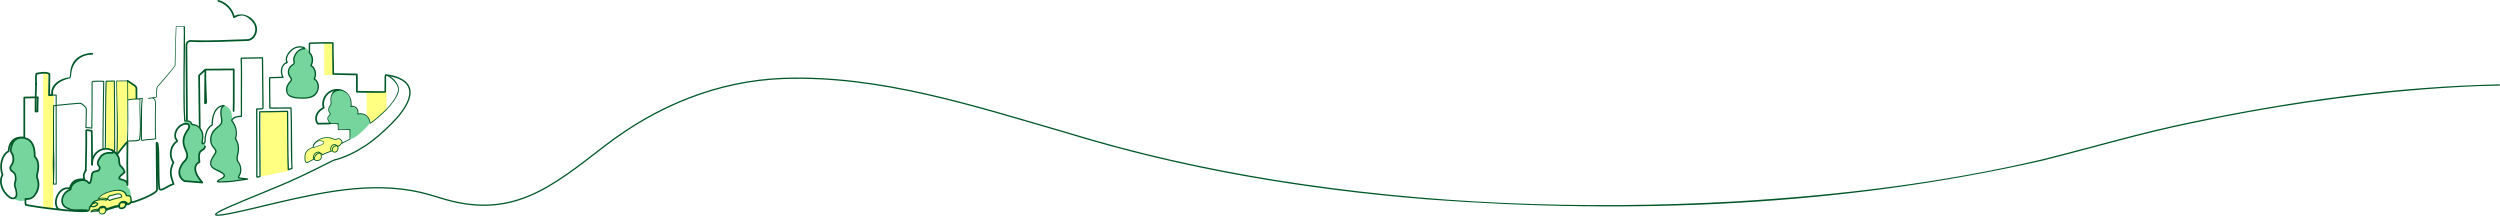 <?xml version="1.0" encoding="UTF-8"?><svg xmlns="http://www.w3.org/2000/svg" xmlns:xlink="http://www.w3.org/1999/xlink" viewBox="0 0 2866.348 247.44"><defs><style>.e{fill:url(#d);}.f,.g{fill:none;}.h{fill:#005829;}.i{fill:#ffff81;}.j{fill:#76d59d;}.g{stroke:#005829;stroke-linecap:round;stroke-linejoin:round;stroke-width:2px;}</style><pattern id="d" x="0" y="0" width="66.508" height="66.508" patternTransform="translate(-7667.296 -1638.019) scale(.104)" patternUnits="userSpaceOnUse" viewBox="0 0 66.508 66.508"><g><rect class="f" width="66.508" height="66.508"/><circle class="h" cx="49.881" cy="66.508" r="6.006"/><circle class="h" cx="16.627" cy="66.508" r="6.006"/><circle class="h" cx="66.508" cy="33.254" r="6.006"/><circle class="h" cx="33.254" cy="33.254" r="6.006"/><circle class="h" cx="0" cy="33.254" r="6.006"/><circle class="h" cx="49.881" cy="0" r="6.006"/><circle class="h" cx="16.627" cy="0" r="6.006"/></g></pattern></defs><g id="a"/><g id="b"><g id="c"><g><rect class="i" x="371.743" y="49.692" width="10.118" height="36.36"/><polygon class="e" points="292.951 201.984 288.18 201.984 288.18 66.526 299.85 66.526 300.732 124.654 293.604 124.999 292.951 201.984"/><polygon class="i" points="60.829 240.074 49.521 237.929 49.521 84.921 54.599 84.737 55.203 108.948 61.95 110.289 60.829 240.074"/><polygon class="e" points="232.607 164.43 229.656 148.221 228.272 86.677 234.843 80.452 234.843 149.102 232.607 164.43"/><path class="e" d="M96.351,205.356c-1.874,2.037-6.507,.69-6.507,.69l.529-88.29,8.737,6.547v69.908s-4.598,7.006-2.759,11.145Z"/><polygon class="i" points="330.257 196.006 298.988 202.382 298.988 128.199 330.257 128.199 330.257 196.006"/><polygon class="i" points="131.38 174.144 121.666 169.948 121.666 93.078 131.38 93.078 131.38 174.144"/><polygon class="e" points="179.736 219.458 162.265 228.769 162.867 113.299 178.663 110.322 179.736 219.458"/><polygon class="i" points="146.168 114.307 145.248 163.051 133.707 177.943 133.707 92.847 147.331 93.363 155.921 99.248 155.921 114.397 146.168 114.307"/><path class="i" d="M391.285,162.226c-.501-1.797-2.371-3.194-4.214-2.899-.69,.11-1.345,.432-2.043,.443-.918,.014-1.746-.503-2.57-.908-4.356-2.142-9.605-1.326-14.149,.381-2.187,.822-4.342,1.864-6.028,3.481-.131,.126-.253,.262-.377,.395,.993-.431,2.021-.771,3.086-.959,1.865-.329,3.851-.174,5.542,.678,.169,.085,.347,.19,.418,.366,.068,.168,.021,.36-.042,.531-.592,1.603-2.347,2.403-3.934,3.037-1.684,.673-3.369,1.346-5.053,2.02-1.007,.402-2.071,.812-3.144,.662-.049-.007-.097-.024-.146-.034l-.848,.44c-3.121,.634-5.912,2.728-7.394,5.547s-1.622,6.306-.373,9.236c.094,.221,.204,.449,.398,.591,.276,.201,.651,.181,.989,.131,3.013-.45,5.652-2.584,8.697-2.649,.609-.013,1.651,1.617,2.259,1.644,1.408,.06,2.35-.126,3.589-.796,1.24-.669,2.317-3.429,2.531-4.822,.103-.668,.061-1.44,.551-1.905,.234-.222,.552-.329,.86-.428,2.945-.945,5.938-1.739,8.964-2.378,.47-.099,.953-.195,1.429-.129,.536,.075,1.021,.35,1.531,.532,1.247,.445,2.687,.309,3.828-.361,1.141-.67,1.962-1.861,2.182-3.166,.11-.656,.081-1.351,.363-1.954,.318-.678,.972-1.121,1.515-1.637,1.353-1.285,2.082-3.29,1.581-5.088Z"/><path class="i" d="M420.429,105.362v28.152c2.826,1.457,4.803,4.315,5.023,7.659l17.735-15.14v-20.671h-22.758Z"/><path class="j" d="M44.053,206.402c-.324-1.233-.897-2.399-1.119-3.654-.473-2.67,.682-5.327,1.083-8.009,.635-4.254-.65-8.567-2.371-12.509-.589-1.348-1.233-2.683-1.597-4.108-.368-1.441-.441-2.938-.561-4.42-.356-4.414-1.29-9.094-4.419-12.228-2.82-2.824-7.132-3.911-11.06-3.201-3.927,.71-7.446,3.078-9.973,6.167-.588,.719-1.131,1.484-1.504,2.334-.229,.524-.39,1.07-.506,1.628,1.025-1.776,1.127-2.025,2.825-3.839-.978,2.819-2.22,5.737-2.114,8.719,.063,1.769,.905,2.607,1.724,4.177,.314,.601,.924,2.209,1.172,2.84,.37,.943,.397,1.988,.303,2.997-.21,2.266-1.003,4.457-2.147,6.424-.516,.887-1.126,1.818-1.044,2.841,.047,.587-.568,2.095-.228,2.576,.934,1.322,3.233,1.268,4.301,2.483,1.555,1.768,2.331,4.197,2.091,6.54-.257,2.506-1.612,4.894-1.341,7.398,.216,1.997,1.436,3.731,2.055,5.642,1.055,3.256,.205,7.057-2.136,9.553l-.699,.319c-.591-.078-1.163-.224-1.723-.407,.291,.308,.592,.606,.916,.881,3.697,3.147,9.213,3.494,13.776,1.834,4.563-1.66,8.298-5.043,11.448-8.738,.833-.977,1.643-1.997,2.158-3.173,.672-1.536,.801-3.245,.921-4.917,.148-2.056,.292-4.157-.232-6.151Z"/><path class="j" d="M147.999,216.359c-.585-.735-1.254-1.426-1.634-2.286-.391-.886-.445-1.883-.743-2.804-.799-2.472-3.257-4.071-5.758-4.774-.553-.155-1.133-.286-1.588-.635-1.543-1.182-.57-3.684,.777-5.085,.626-.651,1.342-1.328,1.901-2.058,.643-.841,1.076-1.753,.922-2.782-.216-1.439-1.521-2.408-2.468-3.512-2.019-2.355-2.523-5.612-2.941-8.685-.746-5.485-2.758-5.795-4.361-8.157-.962-.305-1.851-.561-2.687-.78-3.894,.447-8.612,.255-11.941,2.25-1.128,.676-1.705,2.022-2.384,3.184-.462,.791-1.015,1.373-1.462,1.986-.062,.095-.126,.19-.19,.286-.354,.543-.612,1.133-.635,1.933-.041,1.405-.076,2.85,.382,4.17,.451,1.298,1.277,3.666,.948,5.003-.271,1.101-1.332,1.792-2.379,2.083s-2.155,.297-3.192,.627c-1.581,.503-2.818,.691-3.44,2.298-1.026,2.651-.43,6.627-1.008,9.423-.077,.373-.199,.767-.491,.995-.221,.171-.505,.22-.778,.248-1.437,.148-2.095-.734-3.391-1.401l-.768-.4c-.92-.091-1.479-1.4-1.873-2.456-.953,.134-1.945,.13-2.907,.216-2.871,.258-5.655,1.411-7.867,3.258-2.036,1.7-3.561,3.934-5.507,5.737-.677,.627-1.404,1.197-2.134,1.764,.199-.034,.399-.067,.6-.099-.084,2.378-3.192,4.127-4.507,6.11-1.785,2.692-3.353,5.75-3.2,8.976,.097,2.061,1.471,4.64,3.113,6.216,.935,.498,1.989,.785,3.024,1.047,7.442,1.884,15.066,3.052,22.731,3.483l4.47-1.664c2.067-3.961,3.789-6.379,6.638-9.821,1.526-1.844,2.513-4.111,4.188-5.82,1.642-1.675,3.825-2.694,5.978-3.625,4.84-2.092,10.129-3.955,15.292-2.883,5.723,1.188,8.652,9.803,12.623,14.092,.819-4.008,1.199-12.459-1.349-15.658Z"/><g><path class="j" d="M229.726,207.524c-1.293-1.731-2.459-3.557-3.486-5.457-1.204-2.227-2.23-4.607-2.472-7.127-.242-2.52,.39-5.215,2.139-7.046,.757-.793,1.726-1.442,2.169-2.445,.674-1.527-.091-3.26-.326-4.912-.286-2.006,.269-4.118,1.504-5.724,1.593-2.073,4.244-3.335,5.249-5.749,.861-2.067,1.003-4.513,.407-6.672l.153,.456c.001-.574,.008-1.161,.021-1.754-.709,1.475-1.717,2.709-3.272,2.929,.083-5.802,1.295-12.124-2.335-16.651-1.508-1.881-4.825-3.293-6.942-4.447-2.241-1.222-5.527-3.893-8.08-3.938-2.553-.045-4.391,2.669-5.844,4.769l-.029,.185c.604-.327,1.23-.614,1.877-.844l.407,.089c1.725-.574,3.928-1.027,5.102,.373,1.01,1.205,.565,3.057-.177,4.446-1.676,3.137-4.606,5.649-5.395,9.123-.318,1.399-.257,2.854-.194,4.289,.14,3.207,.297,6.491,1.525,9.451,.672,1.621,1.65,3.099,2.312,4.724,.663,1.625,.99,3.505,.313,5.124-.653,1.561-2.103,2.599-3.269,3.817-2.669,2.787-3.94,6.717-4.136,10.59-3.352,6.522,1.805,10.04,3.741,12.621,1.169,.322,14.341,.59,20.5,1.402-.558-.455-1.028-1.039-1.462-1.62Z"/><path class="j" d="M243.44,143.73c.195-.713,.199-1.454,.176-2.197-.131,.953-.283,1.9-.599,2.806-.014,.04-.033,.078-.047,.118,.225-.203,.392-.44,.47-.727Z"/><path class="j" d="M277.606,204.898c-.153-.533-2.983-.82-3.382-1.205-1.359-1.312,1.269-3.542,1.696-5.381,.806-3.472-1.357-7.153-2.374-10.569-.83-2.785-.926-4.107-1.132-7.006-.132-1.855,1.065-5.032,1.284-6.878,.372-3.128-.694-7.475-1.228-10.58-.424-2.465-2.297-3.729-2.409-6.228-.102-2.298,.304-4.597,.173-6.894-.208-3.638-1.761-7.089-3.789-10.116-.937-1.398,.739-10.251-3.093-14.773-3.832-4.522-6.361-4.215-6.361-4.215-.412,.044-1.399,1.73-1.702,2.014-.228,.213-.457,.429-.686,.644-.177,4.293-1.505,3.667-1.521,7.382-.006,1.546,.892,9.644,.236,11.044-.679,1.45-2.81,1.926-4.024,2.971-1.775,1.527-3.488,3.125-5.136,4.788-1.487,1.501-.742,2.734-1.633,4.65-.891,1.916-1.814,4.291-.883,6.188,1.004,2.045,1.614,6.286,3.103,8.01,2.19,2.535,2.824,3.568,1.58,6.678-.656,1.641-1.771,3.06-2.507,4.667-.674,1.472-1.018,3.074-1.225,4.68-.268,2.078-.292,4.288,.658,6.155,1.28,2.516,4.005,3.87,6.414,5.341,2.401,1.467,7.414,2.254,7.514,5.055,.045-.041,.055-.043,.004,.025,0-.009-.003-.016-.004-.025-.183,.17-1.006,1.072-1.161,1.209-.325,2.603-2.855,4.03-5.158,5.282-.083,.058-.181,.109-.273,.163,8.101-.696,14.316-.578,22.417-1.274,1.127-.097,4.917-.713,4.604-1.8Z"/></g><path class="j" d="M360.501,91.168c-.322-.171,1.276-.353,1.157-.682-.108-.296,.018-.616,.129-.911,1.366-3.604,.719-7.821-1.674-10.918-.948-1.227-2.196-2.384-2.392-3.888-.122-.935,.19-1.864,.418-2.782,.585-2.358,.616-4.867-.16-7.176-.603-1.796-1.675-3.429-2.94-4.891-2.2-2.541-2.743-4.711-6.234-4.67-1.35,.016-2.656,.371-3.86,.947-1.303,2.139-4.66,4.137-6.18,6.148-1.821,2.41-2.879,5.196-2.155,8.129,.175,.708,.472,1.452,.232,2.141-.209,.596-.769,.985-1.297,1.331-1.771,1.159-2.547,3.102-3.906,4.724-1.36,1.622-2.215,3.817-1.716,5.874,.297,1.226,1.037,2.29,1.762,3.323,.737,1.049,1.046,2.017,1.783,3.066,.147,.21,.3,.434,.317,.69,.027,.414-.301,.753-.584,1.056-2.878,3.069-6.017,9.507-3.519,12.893,1.029,1.395,2.889,3.774,3.733,5.288,.472,.848,6.902,.982,10.957,1.175,3.599,.172,7.343,1.178,10.643-.179,2.03-.835,4.463-.853,6.055-2.299,2.015-1.83,3.195-6.202,3.867-8.755,.959-3.646-.946-7.785-4.433-9.633Z"/><path class="j" d="M421.194,134.118c-1.856-1.354-4.126-2.965-6.342-3.571-1.409-.385-2.818,.209-4.227-.176-.263-.072-.538-.151-.729-.346-.343-.353-.275-.917-.252-1.408,.101-2.157-1.289-4.303-3.299-5.093-1.504-.591-3.445-.603-4.302-1.972-.426-.68-.448-1.529-.453-2.332-.02-2.932-.042-6.054-1.642-8.511-.955-1.466-2.389-4.51-3.861-5.456-3.339-2.148-7.347-1.83-11.22-.958-1.123,.253-2.165,.711-3.123,1.315-.474,2.596-1.652,5.062-1.994,7.689-.271,2.08-.016,4.239-.624,6.247-.567,1.872-1.858,3.504-2.156,5.437-.285,1.845,1.227,3.729,1.008,5.582-.281,2.38-2.829,4.768-1.891,6.973,.255,.6,.689,1.111,.946,1.711,.257,.599,.293,1.378-.18,1.828-.019,.018-.041,.031-.061,.047l2.519,.019-.311,.599c1.899,.022,3.796,.156,5.679,.4,.601,.078,1.213,.171,1.75,.451,1.739,.906,1.987,3.25,2.012,5.211,3.369,.031,6.739,.062,10.108,.094,.599,.006,1.242,.026,1.722,.384,.65,.486,.76,1.401,.816,2.21,.204,2.942,.408,5.883,.612,8.825,3.306-.448,6.171-2.46,8.776-4.545,3.906-3.126,7.567-6.556,10.94-10.251,1.2-1.314,2.412-2.764,2.677-4.524,.342-2.272-1.038-4.526-2.894-5.88Z"/><path class="e" d="M211.777,137.141c-.343-32.367-.953-64.994,.525-97.292-.026-2.456,.431-6.237-.903-8.299s-4.357-1.367-6.284-1.02c-1.926,.348-3.095-.575-3.2-.087-.875,10.46-.206,26.051-1.081,36.511-.299,3.571,1.213,5.031-.196,8.325-.944,2.207-4.785,6.637-6.259,8.539v67.582h-13.095c.305,16.355,.61,32.709,.914,49.064,.095,5.119-2.463,13.08-.404,17.767,2.522-1.177,10.822-4.789,13.344-5.965,.842-.393,1.733-.83,2.203-1.631,.466-.795,.416-1.777,.356-2.696-.427-6.53-2.642-11.627,.893-21.13-.701-4.908-3.117-5.047-2.981-9.901,.071-2.556,.217-5.263,1.656-7.377,1.691-2.486,3.872-4.301,4.851-7.144,.554-1.61-.69-4.697-.687-6.4,.01-5.12,3.666-11.68,8.369-13.705,.927-.399,1.942-.72,2.613-1.473,.902-1.011-.619-2.314-.633-3.668Z"/><path class="i" d="M150.364,225.857c-.429-1.055-2.008-1.035-3.128-1.239-.377-.069-.768-.053-1.136-.158-1.04-.295-1.575-1.401-2.208-2.277-1.382-1.914-3.674-3.021-6.003-3.407s-4.715-.12-7.045,.257c-3.584,.581-7.158,1.439-10.418,3.038-3.259,1.599-6.205,3.988-8.021,7.132l-2.124,.811c-2.294,1.182-4.127,4.28-5.735,6.298-1.085,1.362-2.398,5.245-1.903,5.524,.415,2.012,6.951-.178,9.003-.149,.783,.011,1.663,.064,2.187,.646,.274,.304,.404,.709,.629,1.051,.516,.782,.86,1.905,1.796,1.931,.936,.026,2.485,.221,3.382-.049,.512-.154,1.052-1.54,1.403-1.942,.326-.373,.434-.882,.556-1.363,.354-1.403,.99-2.847,2.231-3.591,.723-.433,1.576-.581,2.407-.722,1.946-.328,3.891-.657,5.837-.985,.868-.147,1.76-.293,2.622-.115,1.076,.223,1.984,.924,3.003,1.334,2.389,.962,5.384,.088,6.88-2.009,.438-.614,.785-1.342,1.439-1.718,.918-.529,2.159-.194,3.061-.75,1.015-.627,1.124-2.037,1.095-3.23-.028-1.138,.62-3.264,.191-4.319Zm-11.434-.313c-1.477,.749-3.079,1.214-4.679,1.638-2.881,.764-5.793,1.412-8.727,1.941l.904,.536c-1.178,.083-2.275-1.088-2.116-2.258,.078-.573,.399-1.083,.755-1.539,.377-.483,.817-.94,1.376-1.191,.756-.339,1.622-.259,2.448-.306,1.831-.104,4.691-1.984,6.503-2.269s3.307,.674,4.338,2.192c.056,.082-.387,.668-.382,.767,.013,.228-.217,.385-.421,.489Z"/><path class="g" d="M105.593,188.735c-.282-12.841-.023-29.747-.431-38.676-1.076-.039-6.681-1.661-6.335-.286,.351,13.761-.313,34.152-.486,45.418"/><path class="g" d="M267.819,127.183c.371-4.664,.145-47.594,.145-47.594l-32.521,.243c-.347,10.671,.953,37.924,.953,37.924l-1.331,.69,.378-38.614-7.171,6.578,.701,59.482"/><path class="h" d="M129.836,171.827c1.602,1.87,2.183,4.245-1.031,4.387-2.782,.038-5.313-.164-7.886,.698-2.482,.813-4.288,2.493-5.628,4.761-1.181,1.907-2.848,4.534-1.96,6.68,.579,1.248,1.867,2.205,2.047,3.86-.024,1.094-.277,2.328-.961,3.253-.898,1.156-2.379,1.55-3.694,1.746-1.885,.274-3.437,.613-4.212,2.407l.037-.101c-.179,.631-.297,1.487-.417,2.278-.388,2.541-.586,4.993-1.615,7.511-1.004,2.306-3.11,2.126-4.443,.144l-.312-.391-.355-.337c-4.644-3.232-13.003,.142-16.111,4.389-.874,1.204-1.359,2.603-1.326,4.013,.011,.434-.264,.821-.646,.969-3.79,1.442-7.127,4.297-8.519,8.151-1.19,3.182-1,7.18,1.59,9.571,3.592,3.016,8.512,3.993,13.092,4.652,4.231,.548,8.567,.696,12.823,.509,.418,.012,.835-.008,.994-.181,.171-.132,.316-.529,.404-.992,.203-1.141,.233-2.325,.952-3.354,.692-1.905,4.208-4.864,7.266-4.795,.872-.025,1.827,.437,2.4,1.143,.185,.403,.658,.823,.469,1.292-1.475,3.052-5.744,4.58-8.747,2.915-.257-.139-.384-.425-.33-.698,1.478-8.219,12.368-8.938,18.971-7.432l-.628,1.077c-.126-.134-.236-.331-.261-.535-.097-.74,.546-1.177,.759-1.732,.979-1.405,1.658-3.564,3.713-3.985,.969-.125,1.603-.258,2.49-.505,3-.701,7.861-3.012,10.432-.217,.677,.824,.901,1.823,.994,2.747,.035,.268-.126,.515-.371,.599-4.692,1.615-9.609,2.124-13.944,4.094-.22,.109-.488,.084-.67-.065-3.412-2.685-8.431-3.619-12.474-1.85-.344,.206-.802-.188-.605-.558,3.066-5.435,10.482-8.045,16.216-9.547,5.745-1.5,15.531-1.693,17.1,5.202,1.079,.194,2.283-.136,3.568,.389,1.762,.634,1.698,2.794,1.929,4.295,.194,1.527,.661,3.169-.313,4.674-1.024,1.448-2.59,1.863-4.107,2.321-.459,.131-.936-.135-1.067-.594-.813-3.938-8.192-2.962-7.807,1.092,.028,.55-.375,1.047-.924,1.085-5.044,.461-9.748,2.642-14.597,4.206-.636,.224-1.343-.225-1.407-.897-.188-2.201-3.144-2.782-4.794-1.731-1.459,.669-1.4,2.559-2.638,3.868-.156,.187-.382,.3-.608,.321-2.697,.297-5.6-.241-8.042,.845-.411,.201-.917-.228-.763-.669,.157-.78,.614-1.507,1.282-1.932,2.487-1.566,5.6-1.236,8.338-1.788,.85-.132,1.077,1.187,.965,1.628-.264,1.044-.496,1.724,.027,2.68,1.109,2.157,4.188,1.662,5.441-.009,1.909-2.682,.19-6.149-3.208-4.305l-.795-1.835c3.714-1.741,5.998-.865,6.783,2.644-.057-.173-.327-.326-.47-.33-.173-.004-.105,.016-.023-.028,.56-.326,2.159-.771,2.803-.974,3.607-1.144,7.471-2.397,11.178-3.184l.219,1.978-.284-.003c-1.284-.042-1.305-1.928-.025-1.997,.287-.05,.747,.103,.979,.344l-1.685,.862c-.106-.997,.287-1.669,.703-2.401,.634-1.067,2.267-.199,1.775,.912-.289,.651-.462,1.357-.337,1.817,.693,1.824,3.769,.834,4.761-.356,1.915-1.703,.988-4.272-1.689-3.404l-.567-1.918c2.252-.659,5.157-.793,6.515,1.51,.196,.336,.535,.688,.348,.538-.05-.001-.075-.015-.102-.022-.1,.037,.026-.033,.05-.022l-.178,.109c1.109-.851,2.385-2.07,3.907-2.483,.574-.163,1.201-.216,1.799-.147l-.248,.002c.495-.084,1.154-.27,1.755-.451,7.927-2.663,16.007-5.665,22.968-10.348,.797-.584,1.897-1.501,2.155-2.326l-.02,.231-.482-53.918c.003-.684,.647-1.12,1.289-1.197,.511-.054,.929,.236,1.2,.554,.689,.937,.707,1.89,.913,2.885,.474,3.396,.541,6.798,.649,10.197,.287,11.215,.035,22.43,.553,33.627,.122,2.218,.263,4.457,.621,6.574l-.214-.462c.297,.321,.582,.456,1.152,.409,1.983-.29,3.843-1.586,5.677-2.566,2.592-1.468,5.279-2.982,8.308-3.855l-.677,1.274c-.671-2.049-1.354-4.099-1.963-6.201-2.369-6.988-1.091-12.932,1.907-19.447l.113,.995c-5.754-7.774-3.771-20.158,4.377-25.496l-.452,.791c.005-.499-.101-.722-.593-1.369-1.582-1.887-1.758-4.774-1.401-7.062,.871-6.287,6.114-11.775,12.452-12.657,4.577-.558,6.715,2.81,4.794,6.982-1.933,2.67-3.739,5.459-4.845,8.505-1.058,2.962-1.387,6.123-.7,9.174,1.504,6.781,7.251,12.796,1.275,19.324-1.642,1.451-3.053,3.243-4.136,5.207-3.39,5.88-3.251,13.077,3.181,16.657l-.417-.13,20.463,1.671-.812,1.68c-4.32-5.104-9.84-12.336-8.044-19.472,.711-2.528,2.795-4.448,5.052-5.586l-.537,1.052-.346-2.587c-.536-4.432-.465-10.03,4.194-12.264,1.511-.843,2.276-1.723,2.539-3.218,.045-.585,.597-1.03,1.18-.92,1.305,.317,.695,1.802,.373,2.698-1.071,2.995-5.185,3.361-5.977,6.32-.943,2.939-.402,6.584,.012,9.652,.059,.438-.171,.852-.537,1.052-1.837,.948-3.463,2.367-4.04,4.383-1.473,6.251,3.737,12.963,7.591,17.523,.608,.634,.079,1.779-.812,1.68l-20.463-1.671c-2.34-1.013-4.337-3.065-5.58-5.378-1.165-2.254-1.448-4.864-1.116-7.282,.603-4.68,3.602-9.711,6.72-12.377,8.392-9.758-11.604-16.134,4.065-36.689l-.123,.212c.709-1.765,1.013-3.616-.911-4.123-3.273-.591-6.62,1.404-8.908,3.653-2.804,2.821-4.442,7.268-3.452,11.165,.416,1.424,2.037,2.603,1.855,4.289-.012,.335-.189,.623-.452,.791-3.545,2.298-5.834,6.302-6.524,10.506-.712,4.203,.137,8.73,2.661,12.124,.219,.294,.251,.669,.118,.984-1.667,3.906-3.234,7.923-2.998,11.997,.269,4.163,1.857,8.236,3.116,12.238,.178,.538-.132,1.12-.677,1.274-2.72,.779-5.287,2.204-7.867,3.67-2.419,1.197-5.077,3.432-8.032,2.635-.637-.272-1.367-.717-1.538-1.405-.389-2.311-.522-4.561-.649-6.822-.328-6.744-.328-13.496-.385-20.235-.032-4.487-.058-8.972-.17-13.444-.23-3.929,.032-8.113-1.113-11.87,.002,.02,.145,.17,.49,.177,.158-.032,.189-.025,.267-.087,.012,.003,.02-.002,.02-.012l.285-.699c.017,.029,.47,53.88,.482,53.911-.147,1.055-.814,1.762-1.325,2.316-1.478,1.489-3.275,2.55-5.044,3.572-6.425,3.509-13.204,6.235-20.157,8.477-.697,.189-1.441,.472-2.28,.524-.708-.091-1.387,.113-2.103,.56-.754,.443-1.507,1.202-2.375,1.779-.586,.3-1.475,.307-1.985-.168-.503-.438-.628-.764-.812-.999-.645-1.02-1.427-1.119-2.557-1.06-.541,.076-1.299,.2-1.835,.354-1.242,.282-1.728-1.568-.507-1.932,3.059-1.094,6.197,1.276,5.1,4.58-1.132,3.177-5.478,5.429-8.559,3.161-1.415-1.149-1.173-3.395-.502-4.711l1.763,.938c-.198,.342-.452,.791-.439,1.084l-1.685,.862c.109,.146,.409,.226,.536,.216l-.025-1.998,.185,.002c1.199-.013,1.375,1.736,.219,1.979-3.565,.756-7.479,2.025-10.993,3.135l-1.859,.574c-.223,.07-.121,.03-.286,.106-.456,.19-.728,.444-1.442,.402-.472-.03-1.008-.424-1.174-.904-.163-.555-.323-1.162-.57-1.59-.768-1.407-2.411-.345-3.592,.037-1.214,.586-2.124-1.241-.848-1.815,1.778-.816,4.645-.733,5.727,1.329,2.146,4.111-2.247,8.765-6.331,6.938-1.855-.967-2.55-3.039-1.939-4.957,.025-.273-.05-.409-.11-.433l.532,.15c-2.467,.474-7.809-.139-8.669,2.684l-.872-.62c2.552-1.242,5.57-1.217,8.265-1.643l-.608,.321c.624-.794,.953-2.411,1.789-3.368,1.4-1.567,3.781-2.253,6.024-1.562,1.655,.468,3.041,2.061,3.21,3.793l-1.407-.897c4.929-1.605,9.803-3.806,15.121-4.145l-.924,1.085c-.359-2.957,2.397-5.319,5.115-5.57,2.637-.441,5.871,.977,6.395,3.848l-1.085-.667c1.095-.294,2.49-.672,3.132-1.551,.555-.704,.291-2.127,.112-3.499-.273-1.02,.122-2.573-.93-3.09-1.194-.585-3.721,.399-4.353-1.343-2.37-8.94-18.341-4.492-24.203-1.497-2.645,1.356-5.508,3.056-6.926,5.719l-.575-.57,.033-.013c4.385-2.048,9.752-1.199,13.606,1.639l-.643-.076,.027-.012c4.594-2.039,9.541-2.512,14.057-4.047l-.393,.606c-.402-5.212-6.818-2.187-9.927-1.437-.769,.232-1.818,.45-2.556,.537-1.547,.38-1.997,2.235-2.929,3.499l.095-.198c-.089,.282-.194,.415-.28,.552l-.232,.333c-.063,.092-.11,.184-.111,.197,.014,.041,.008-.194-.083-.258l-.628,1.077c-5.737-1.282-15.97-.819-17.247,6.367,.01,.004-.342-.718-.304-.684,2.002,1.178,5.651-.157,6.585-2.241v.571c-1.181-2.297-4.599-.111-5.952,1.107-1,.915-1.677,2.056-1.937,3.281-.234,2.213-.694,4.22-3.1,4.053-4.404,.226-8.77,.107-13.144-.423-4.408-.582-8.869-1.481-12.703-3.946-6.61-4.061-4.912-13.807,.243-18.366,1.677-1.59,3.684-2.784,5.807-3.629l-.646,.969c-.515-8.763,16.148-15.974,21.726-8.909,.222,.299,.519,.622,.73,.724-.027-.016-.113,.027-.09,.01,.98-1.28,1.109-3.316,1.46-5.074,.258-1.552,.421-3.434,.84-5.011,.454-1.142,1.36-2.236,2.519-2.81,1.114-.568,2.255-.712,3.235-.881,2.046-.243,2.89-.92,2.995-2.96l.005,.161c-.05-.424-.278-.847-.667-1.37-3.044-3.249-1.241-7.29,.883-10.478,3.252-5.798,9.035-6.656,15.088-6.376,.288-.01,.612-.062,.652-.093,.041-.014-.115,.043-.162,.227-.041,.035-.031,.138-.031,.138-.102-.352-.529-.957-.919-1.463-.792-1.025,.782-2.297,1.601-1.199h0Z"/><path class="g" d="M105.593,188.735c-.816-17.671,20.658-25.273,29.718-9.652,2.244,3.326,.372,7.91,2.713,11.025,2.291,1.816,4.184,4.478,4.849,7.366-15.536,12.365,3.096,4.557,3.295,14.596-.323-16.256-.323-33.077-.011-49.433,.013-.967-12.685,15.01-11.924,14.779"/><path class="g" d="M41.404,95.856s-.819,20.384-.632,31.93c.455-.021,2.184,0,2.184,0-.057-3.334,.344-16.224,.344-16.224l-15.462,.283,.02,46.071c-4.494-1.008-17.124-.92-18.013,15.605-7.349,3.311-11.066,16.584-6.905,26.859-4.788,8.03-.127,19.697,7.582,25.378,1.43,1.261,3.745,2.068,5.188,1.671,5.505-1.241,2.786-10.276,1.347-14.07-.848-5.083,2.108-5.166,.575-12.524-1.252-3.602-3.319-3.752-4.983-5.473-3.1-5.007,2.625-5.168,2.654-12.608,.029-7.44-3.037-6.597-2.922-10.563,.115-3.966,2.025-9.254,4.593-11.439,2.567-2.184,7.664-4.56,14.792-1.188,8.047,4.139,8.086,15.596,8.041,20.033,7.33,7.2,2.695,19.144,2.459,22.394-.21,2.89,4.483,7.87-.115,18.196-2.874,4.882-6.001,8.781-12.885,7.812,0,0-.439,5.56,.278,6.864,13.742,3.014,59.403,8.524,69.008,7.115,.642,.156,2.172,.002,1.105-.823-10.774-1.072-22.457,1.822-32.903-1.471-7.163-7.844,.914-24.908,11.158-23.812,2.759,.602,2.707-2.479,3.841-4.08,2.741-6.051,9.426-6.201,14.965-6.268-1.472-4.322-.283-7.329,1.622-10.332"/><path class="h" d="M105.815,62.655c-10.892-.196-20.125,5.951-23.096,16.609-.5,1.655-.873,3.369-1.019,5.113-.257,1.837,.124,4.081-1.656,5.46-7.07,1.512-15.033,4.872-18.219,11.791-.952,2.178-1.204,4.605-.828,6.972,.099,.609-.344,1.181-.957,1.24l-3.634,.366c-.636,.069-1.2-.451-1.185-1.09l.429-23.949c-.052-.601,.395-1.152,1.016-1.135,.538,.009,.969,.446,.978,.979,.021,.398,.007,1.194,.015,1.589-.037,6.158-.164,16.309-.284,22.553l-1.185-1.09,3.634-.37-.957,1.239c-1.936-11.832,10.347-19.424,20.703-20.274l-.298,.12c.52-.376,.792-1.08,.904-1.889,.254-13.895,6.184-22.744,20.197-25.674,1.815-.354,3.602-.604,5.53-.559,.552,.013,.988,.471,.975,1.023-.012,.568-.499,1.007-1.061,.975h0Z"/><path class="h" d="M60.028,108.431c1.237-.066,3.143,.004,4.4,.03,.374,.008,.618,.335,.586,.691-.14,14.203,.052,36.532,.009,50.896,.023,13.165,.054,34.793,.046,47.795l-.024,3.263c-.002,.294-.241,.531-.535,.531h-3.263c-.337,0-.61-.273-.61-.61,.348-7.472-.191-14.967-.188-22.444,.578-21.573,.084-45.764,.474-67.355,.037-.844,1.288-.62,1.802-.78,.722-.097,3.065-.353,3.841-.44,3.121-.337,12.079-1.207,15.35-1.511,1.802-.172,5.973-.515,7.693-.644,.872-.038,1.859-.216,2.74,.006,1.913,.52,3.258,1.775,4.512,2.989,1.258,1.327,3.03,2.908,2.748,4.681-.152,6.922-.193,13.857-.451,20.795l-.599-.632c2.248,.041,4.58,.057,6.87,.693l-.775,.572c.257-11.05,.276-22.118,.303-33.181,.017-1.758-.055-17.937,.025-19.295,.137-1.158,1.463-2.003,2.502-1.87l1.037-.032,2.077-.059c2.777-.055,5.543-.131,8.369,.104,.318,.026,.558,.296,.551,.611-.147,6.29-.22,12.636-.315,18.953-.206,17.9-.568,39.797-.556,57.594,.03,.201,.12,.335,.147,.353,.013,0,.063,.035,.24-.036,.168-.066,.378-.229,.56-.386,.034-.029,.073-.054,.111-.072l.462-.218c-.029,.009-.095,.132-.073,.094,.073-.777,.077-2.942,.098-3.786,.147-15.884,.247-37.329,.427-53.288,.091-6.462,.166-12.918,.437-19.395,.013-.322,.282-.574,.599-.58l9.427-.153c.356-.006,.639,.295,.619,.648l.311,40.57c.034,6.676,.112,23.998,.075,30.466l-.045,5.082c-.042,1.718-.022,3.34-.193,5.163-.032,.336-.33,.583-.666,.551-1.022-.188-.461-1.623,.356-1.373,.477,.181,.554,.327,.843,.604,.236,.208,.971,1.114,1.255,1.334,.099,.09,.201,.174,.276,.22,.037,.026,.066,.033,.048,.029-.015-.008-.142-.03-.276,.062l-.267,.469c1.199-27.737,.149-55.537-.134-83.291-.002-.233,.185-.424,.419-.427l12.636-.169c.243-.003,.443,.192,.447,.436,.193,14.213,.316,28.736,.329,42.973-.211,8.61-.101,17.183-.355,25.808l-.105-.365c.736,.146,1.861-.098,2.698-.134,3.205-.197,6.606,.045,9.645-.821l-.139,.062c.432-.383,.656-1.541,.791-2.214,1.73-14.054-.325-29.73,.405-43.558-.695-.466-1.898-.435-2.782-.471-3.392-.04-6.857,.426-10.176,1.024-.499,.161-.809-.562-.384-.826,.428-.285,.769-.351,1.124-.444,3.546-.717,7.644-.716,11.254-1.008,1.23-.114,2.75-.146,3.864-.474,.3-.108,.632,.048,.738,.349-1.011,7.753-.812,15.794-.919,23.644-.049,7.065-.032,16.955-.074,23.913,.022,.047,.153,.114,.343,.15,1.513,.15,2.992-.515,4.556-.697,3.462-.486,7.446-.054,10.755-1.068l-.39,.576c-.352-4.433-.408-8.847-.445-13.263-.061-8.819,.164-17.648,.214-26.459,.452-5.256-2.016-8.102-7.276-5.93l-.314-.896c2.803-.882,5.914-1.195,8.778-1.544,.046-.03,.053-.024,.091-.199,.025-.155,.027-.362,.026-.566-.107-3.49-.038-7.183,.683-10.6,3.568-4.061,7.115-8.142,10.628-12.249,3.363-4.068,7.005-7.96,9.953-12.342,.147-7.175,.258-14.978,.509-22.352l.767-22.27c.004-.188,.164-.338,.352-.333,1.19,.065,5.702,.131,6.938,.145,.775,0,1.62,.003,2.302-.09,.178-.024,.341,.101,.365,.278,.024,.177-.1,.339-.276,.364-1.388,.235-3.319,.041-4.713,.09l-4.639-.107c0,.005,.359-.344,.351-.322-.269,7.42-.505,14.843-.708,22.265-.198,7.422-.378,14.847-.407,22.265v-.03c-.044,.394-.117,.435-.254,.695-6.284,8.622-13.585,16.464-20.496,24.581l.106-.233c-.235,1.696-.42,3.398-.521,5.102-.172,1.952,.023,3.87-.052,5.854-.079,1.044-1.355,1.1-2.007,1.137-2.559,.165-5.048,.678-7.518,1.375-.252,.073-.516-.073-.588-.326-.067-.233,.056-.478,.274-.57,1.053-.438,2.18-.776,3.371-.812,1.177-.025,2.456,.28,3.399,1.104,1.957,1.586,1.892,4.291,1.866,6.512,0,4.42-.079,8.825-.113,13.234-.04,4.408-.064,8.815-.026,13.219,.048,4.401,.119,8.812,.478,13.172,.023,.264-.147,.501-.39,.577-3.598,1.086-7.381,.639-11.005,1.144-1.767,.221-6.231,2.044-6.153-.996,.159-6.75-.006-16.639,.049-23.504,.187-7.891-.186-15.773,1.065-23.606l.758,.657c-1.417,.419-2.788,.389-4.224,.508-3.213,.208-6.985,.253-10.139,.68-.527,.074-1.332,.204-1.742,.442l-.384-.825c2.327-.414,4.584-.483,6.912-.735,2.185-.057,4.584-.558,6.648,.375,.181,.107,.414,.399,.404,.709-.227,3.831-.048,7.738,.045,11.616,.196,9.196,.912,20.092,.313,29.215-.13,1.491-.259,2.997-.706,4.456-.176,.503-.365,1.182-1.107,1.624-4.176,1.128-8.305,.631-12.518,.974-.293,.037-1.293-.279-1.258-.914,.567-8.544,.627-17.167,.485-25.74,.025-14.236-.057-28.745-.211-42.959l.446,.435-12.637,.135,.419-.426c.043,6.941,.172,13.885,.295,20.829,.295,12.288,.842,29.558,.734,41.678-.032,6.951-.135,13.906-.525,20.861-.182,.971-1.348,.601-1.824,.048-.54-.451-1.056-1.202-1.585-1.647-.025-.029-.093-.044,.035-.002,.036,.019,.314,.03,.463-.144,.079-.072,.108-.149,.123-.223l-1.204-.2c.494-11.373,.114-28.947,.148-40.504l-.309-40.654,.619,.648-9.427,.153,.599-.58c-.77,23.177-.568,49.425-.863,72.64-.04,.914,.017,3.131-.138,4.078-.024,.159-.196,.468-.396,.589-.347,.214-.451,.218-.624,.315l.134-.091c-1.754,1.625-3.267,.244-2.961-1.606-.015-6.327,.048-12.641,.102-18.96,.211-17.641,.4-39.32,.767-56.869l.551,.634c-3.69-.296-7.59-.102-11.328-.008-.888-.094-1.418,.472-1.353,1.273,.02,16.829,.069,35.134-.294,51.886-.002,.392-.401,.683-.775,.571-2.075-.581-4.311-.611-6.56-.648-.337-.005-.605-.283-.6-.62,.262-6.939,.293-13.893,.456-20.854,.143-1.582-1.525-2.672-2.398-3.731-1.477-1.392-3.007-2.891-5.032-2.719l-1.271,.08c-6.806,.509-16.196,1.447-22.997,2.151l-2.548,.284-1.268,.153c-.419,.055-.853,.113-1.18,.174l.442-.568c-.411,12.981-.049,31.698-.139,44.871-.108,7.482,.484,14.963,.431,22.447-.012,7.491-.473,14.953-.579,22.476l-.609-.642h3.193l-.605,.531c.146-26.627-.177-69.293-.07-95.506,.02-1.92-.016-4.505,.039-6.453l.586,.691-2.15-.049-1.07-.01c-.356,.002-.75,0-1.048,.025-.336,.026-.629-.225-.655-.561-.026-.336,.225-.629,.561-.655h0Z"/><path class="h" d="M443.102,85.629c6.098,1.973,11.019,6.909,13.527,12.75,2.486,6.168-1.71,12.643-5.026,17.645-5.483,7.634-12.298,14.132-19.458,20.147-2.469,2-4.787,3.961-7.524,5.656-.224,.132-.513,.059-.645-.165-.785-7.638-5.982-11.915-13.675-10.449-.385,.074-.737-.282-.672-.663,.88-5.182-2.069-8.406-7.277-7.939-.41,.025-.749-.348-.691-.753,.86-5.786-.51-12.355-5.587-15.834-4.647-3.379-11.897-2.624-14.951,2.382-1.541,2.982-1.43,6.504-1.062,9.83,.042,1.267-.535,2.43-1.326,3.382-1.523,2.032-1.983,4.789-.619,6.995,.145,.264,.459,.69,.623,.956,.628,1.013,.259,2.476-.757,3.084-1.7,1.057-2.27,3.134-1.383,4.983,.555,1.327,1.485,2.516,2.485,3.613l-.327-.144,8.944,.017c.252,0,.456,.205,.462,.455l.148,7.116-.484-.468,13.338-.197c.266-.004,.485,.209,.488,.476l.128,11.052c.002,.191-.107,.358-.268,.439l-10.125,5.07c-.484,.252-.946-.425-.547-.783,.428-.403,.718-.9,.76-1.437,.143-1.784-2.037-3.291-3.429-3.407-1.485,.057-2.767,1.155-4.384,1.148-7.706-4.704-18.828-2.235-23.977,5.185-.356,1.126-1.597,4.49,1.377,2.608,1.049-.647,2.3-.917,3.443-1.31,2.072-.775,4.793-1.233,6.144-3.054,.324-.564-.111-1.204-.686-1.683-.705-.396-2.36-.816-3.454-.659-3.68,.35-6.705,3.704-7.16,7.287-.021,.167-.146,.298-.299,.339-4.811,1.227-9.632,5.327-9.029,10.685-.021,1.868-.244,4.035,.863,5.549,.215,.213,.283,.262,.546,.272,2.988-.446,5.227-2.722,8.117-3.759l-.317,.645c-1.71-3.897,1.357-9.031,5.757-8.836,2.946,.098,3.956,3.629,3.784,5.582,.71,3.523-3.574,5.773-6.605,5.025-3.126-.862-2.718-3.652-1.303-5.889,1.333-2.041,3.594-3.78,6.189-3.486,1.32,.166,2.447,1.043,3.137,2.066l-.695-.138c3.216-2.054,6.859-2.995,10.257-4.278l-.08,.92c-.784-.464-1.121-1.336-1.201-2.071-.209-2.142,.854-4.844,2.656-5.707,2.723-1.68,6.595,.333,6.869,3.506,.113,1.024-.196,2.067-.744,2.895l.077-.193c-.45,2.425-3.629,3.621-5.656,2.3-.69-.374-1.172-1.563-1.162-2.02-.981-4.319,4.71-7.049,8.199-5.282l-.522,.049c1.422-1.075,2.311-2.878,3.982-4.152,.512-.393,1.105,.409,.577,.785-1.425,1.054-2.319,2.861-3.96,4.15-.151,.119-.35,.133-.511,.055-2.705-1.382-7.572,.668-6.781,4.17,.072,1.243,1.171,1.909,2.353,1.752,1.296-.113,2.327-1.013,2.544-2.179,2.52-3.963-3.511-7.638-6.019-3.756-.771,1.313-1.548,3.717-.181,4.815,.244,.143,.326,.456,.183,.7-3.366,1.63-7.274,2.309-10.327,4.393-.23,.149-.539,.085-.695-.139-3.006-4.41-8.702,.897-8.602,4.231,.899,2.661,5.018,1.722,6.447-.018,.595-.682,.768-1.555,.589-2.411,.321-6.08-5.575-5.95-7.665-1.301-.532,1.302-.47,2.781,.029,4.112,.096,.255-.034,.54-.289,.636-2.812,1.006-5.314,3.506-8.466,3.804-1.329-.023-1.966-1.621-2.151-2.662-.271-1.417-.218-2.814-.159-4.172-.095-1.075,.041-2.802,.561-4.022,1.502-3.877,5.324-6.392,9.201-7.409l-.299,.339c.554-3.961,3.853-7.524,7.903-7.885,1.915-.193,5.755,.713,4.78,3.336-1.533,2.119-4.27,2.517-6.525,3.386-1.122,.393-2.288,.639-3.296,1.262-.555,.326-1.166,.685-1.864,.675-.91,.012-1.213-1.099-1.108-1.762,.081-.894,.319-1.721,.643-2.511,2.624-3.872,6.845-6.461,11.341-7.523,4.198-1.154,10.497-.325,13.252,1.835,1.479-.033,2.8-1.163,4.407-1.164,3.006,.203,6.009,4.016,3.298,6.48l-.547-.783,10.124-5.073-.267,.438-.121-11.053,.488,.476-13.338,.188c-.263,.004-.479-.205-.484-.468l-.122-7.117,.462,.455-8.944-.051c-.129,0-.247-.056-.328-.145-1.035-1.149-2.016-2.394-2.637-3.884-.892-1.889-.512-4.357,1.205-5.667,.254-.238,.62-.421,.834-.671,.56-.608,.338-1.483-.159-2.062-1.898-2.497-1.529-6.091,.311-8.485,1.03-1.179,1.337-2.401,1.037-3.926-1.456-11.795,7.024-19.69,17.629-11.907,5.041,3.824,7.311,10.632,6.329,16.789l-.691-.753c5.963-.479,9.609,3.541,8.499,9.449l-.669-.676c7.972-1.492,14.065,3.233,14.767,11.311l-.712-.406c2.54-1.579,5.007-3.632,7.354-5.543,9.051-7.786,22.944-20.261,24.88-32.354,.521-6.681-7.931-14.16-13.624-16.52-.583-.213-.247-1.103,.323-.919h0Z"/><path class="g" d="M388.22,103.107c-11.802-1.292-20.301,10.4-17.073,20.457-10.925,5.694-9.643,15.243-6.817,18.245,0,0,2.749-.141,14.426-.256"/><path class="g" d="M156.447,112.83v-10.909c0-1.492-.74-2.886-1.975-3.723l-8.128-5.503"/><path class="h" d="M40.39,96.556c-.054-3.34-.338-6.822-.017-10.232,.136-.923,.207-2.2,1.213-2.714,.458-.208,1.014-.321,1.479-.412,3.469-.521,6.944-1.09,10.428-.569,1.332,.267,3.109,.421,3.738,1.939,.19,.509-.069,1.076-.579,1.266-.532,.205-1.034-.101-1.291-.554-.018-.025-.018-.048-.138-.129-1.055-.479-2.412-.638-3.604-.724-3.013,.013-6.156,.272-9.074,.947-.026,.015-.052,.023-.081,.028,.043-.017,.121-.085,.142-.109-.764,3.427-.214,7.549-.219,11.265,.003,1.33-1.997,1.345-2,0h0Z"/><path class="h" d="M212.086,30.778c.364,15.215-.264,38.59-.274,54.042-.075,13.479-.132,26.958,.183,40.431,.12,4.484,.269,8.977,.662,13.414l-.808-.67c3.833-.349,7.44,.136,8.743,4.129,5.881-.001,10.546,4.439,12.23,10.403,.887,3.595,.15,7.074-.26,10.536-.056,.323-.069,.6-.046,.832,.03,.252,.11,.269,.034,.221-.049,.008,.173,.002,.381-.121,.651-.345,1.3-1.175,1.396-1.853l-.007,.131c-.028-1.89,.121-3.706,.391-5.542,.804-5.448,3.056-11.446,8.245-14.117l-.407,.688c-.17-9.253,3.037-22.758,14.378-22.971,.412-.007,.751,.321,.759,.732,.009,.346-.225,.637-.539,.73-3.609,1.858-3.334,6.787-2.894,10.345,.327,3.06,1.513,6.59,.082,9.68-.489,1.082-1.324,1.958-2.1,2.669-3.099,2.763-6.487,5.152-8.352,8.879-1.777,3.508-2.005,7.908-.655,11.575,.687,1.859,1.951,3.372,3.346,4.969,.662,.81,1.465,1.739,1.682,3.063,.321,2.524-1.565,4.206-2.691,6.068-1.594,2.471-3.142,5.353-3.212,8.266-.087,3.104,2.34,5.121,5.03,6.254,3.303,1.681,7.001,2.942,9.694,5.636,3.507,4.551-4.292,6.543-6.769,8.8-.075,.069-.142,.14-.171,.183-.043,.032,.01,.079,.005-.189-.066-.294-.234-.324-.177-.303,1.274,.27,2.615,.091,3.961,.08,9.988,.006,19.824-1.727,29.682-3.169l.042-.007c.006-.001-.021,.004-.029,.009-.1,.1,.028-.149-.366,.332-.236,.723,.36,1.064,.303,.975,.017,.013,.074,.03,.061,.027,.009,.002-.009-.002-.026-.006l-.151-.027-.74-.092c-2.852-.321-5.834-.416-8.671-1.111-.302-.106-.525-.122-.986-.443-.471-.384-.508-1.079-.318-1.536-.045-.121,.982-1.987,1.084-2.21,1.971-3.582,2.01-7.76,.312-11.447-.597-1.418-1.443-2.723-2.282-4.019-1.397-2.566-.516-5.71-.021-8.181,.905-3.991,1.322-8.088,.069-12.018-.601-1.921-1.495-3.755-2.595-5.467-.122-.19-.145-.419-.083-.619,1.089-3.46,1.414-7.132,.572-10.626-.812-3.502-2.637-6.726-4.765-9.69-.157-.201-.198-.474-.097-.696,1.85-3.779,6.407-4.862,10.251-5.026l1.636-.002-.768,.784c-.207-15.474,.21-34.535,.088-50.075-.026-4.714-.011-11.957-.343-16.593-.046-.431,.288-.824,.727-.828l24.424-.443c.413-.008,.754,.323,.759,.736,.167,15.506,.526,40.226,.574,55.48-.008,.643,.022,1.341-.056,1.996-.152,.948-1.046,1.652-1.99,1.757l-5.822,.209,.719-.745c.049-.152,.117,78.34,.113,77.573,.007-.119-.169-.27-.228-.287,.763,.023,1.582-.29,2.334-.5,.169-.046,.269-.089,.556-.141l-.118,.026c-.177,.03-.399,.258-.432,.362l-.029,.065-.017,.056c-.003,.017,0-.003,.002-.013l.011-.106,.018-.263c.025-.926,.068-3.042,.057-4.02-.046-22.739-.641-46.887-.268-69.586,.027-.474,.427-.773,.891-.717l3.82-.021c7.009-.086,20.634-.377,27.814-.52,.372-.038,.693,.216,.742,.577,.101,.635,.08,1.59,.109,2.241,.301,20.781-.085,44.04,.856,64.788l-.956-.669c1.411-.437,2.848-.945,4.154-1.574l-.41,.773c-1.047-15.701-.507-35.505-.79-51.31-.035-5.743-.194-11.883-.379-17.409,.061,.102,.213,.151,.199,.139-.393,.026-1.041,.206-1.512,.153-5.894-.18-13.217,.113-19.118,.071l-1.584-.033-.81-.043-.432-.044-.249-.042c-.057-.015-.084-.016-.166-.043l-.11-.039c-.282-.112-.515-.393-.497-.699-.06-5.803-.289-20.973-.307-26.603,.043-1.337-.055-5.334-.001-6.664l.007-.558c.027-.255-.018-.565,.145-.852,.427-.89,1.567-.775,1.389-.773,4.624-.031,9.773-.177,14.565-.483l-.598,1.121c-3.599-5.983-2.187-15.868,5.258-17.995l-.403,1.141c-1.827-2.603-1.249-6.058,.049-8.703,3.145-6.538,10.113-11.642,17.592-10.168,1.171,.256,2.299,.479,3.271,1.336,.166,.191,.455,.44,.446,1.038-.083,.585-.581,1.118-1.156,1.065-2.244-.238-4.806,.939-6.548,2.424-2.331,2.038-3.873,4.755-4.628,7.776-.551,2.165,.771,3.957,.117,5.943-.403,1.487-1.987,2.074-3.047,2.942-.952,.763-1.757,1.699-2.339,2.751-1.883,3.242-.985,7.345,1.378,10.122l.331,.432c.114,.168,.218,.344,.305,.528,.552,1.148,.477,2.64-.356,3.649-3.148,3.052-5.635,7.581-4.487,11.998,1.913,6.905,11.996,6.251,17.774,6.496,7.252,.12,14.122-1.673,16.311-9.097,.818-3.769,.408-8.783-3.247-10.83-.242-.119-.512-.335-.68-.632-.615-1.37,.268-2.281,.647-3.414,.556-1.978,.412-4.238-.137-6.217-.654-2.33-2.073-4.488-4.152-5.543-.391-.198-.547-.677-.349-1.068,.673-.967,1.052-2.302,1.281-3.64,.675-3.352,.166-6.918-2.224-9.476-.434-.531-.794-.951-.936-1.759-.008-.039-.006-.07-.007-.108l.014-9.248v-.289c.005-.1-.012-.154,.019-.41,.062-.418,.307-.806,.659-1.038,.317-.255,.911-.273,.995-.264l.578-.016c7.526-.163,16.808-.506,24.329-.345,.683,.06,2.016-.022,1.977,1.028-.12,4.969,.168,12.622,.227,17.712,.123,5.918,.283,11.827,.321,17.768l-.937-.937c8.851-.025,18.135,.544,26.977,.497,.537-.016,.988,.404,1.007,.94,.062,1.706,.063,3.34,.078,5.005l.018,4.969v9.931l-.803-.981c7.505,.095,21.075,.275,28.461,.314,.361-.016,2.782,.041,3.063,0-.02,.009-.048,.051-.033,.032l-.075,.358c.006-3.128,.086-11.677,.096-14.733,.143-1.579-.574-5.078,1.842-5.111,.296,.05,.462,.113,.721,.299l-.483-.188c3.403,.319,6.678,.987,9.92,1.947,33.43,10.507,12.861,38.893-3.515,55.173-9.381,9.421-19.342,18.322-30.476,25.639-11.136,7.291-23.265,13.267-36.243,16.472-12.373,6.2-26.468,13.427-39.665,19.472-26.797,12.493-54.624,22.668-81.62,34.643-3.349,1.53-6.7,3.085-9.879,4.868-1.252,.775-2.634,1.416-3.508,2.556,.008,.119-.011-.249-.085-.238,1.561,.452,3.274,.151,4.899,.027,3.628-.405,7.261-1.065,10.878-1.753,18.123-3.535,35.974-8.24,53.984-12.382,57.145-13.315,117.656-25.894,175.418-8.982,3.331,.947,7.377,2.106,10.655,3.152,82.489,26.658,127.891-11.766,189.8-59.567,59.609-45.714,128.995-74.22,204.518-77.073,111.433-3.835,219.49,31.782,325.322,62.333,77.687,23.851,157.143,41.647,237.355,54.59,175.087,28.033,353.326,34.733,530.258,24.753,117.904-7.068,235.749-21.085,350.818-48.187,57.317-14.274,114.041-31.334,172.033-43.02,115.701-24.214,233.444-40.329,351.72-42.937,.413-.005,.752,.325,.758,.738,.005,.42-.337,.764-.758,.758-29.523,.247-59.045,2.17-88.485,4.409-88.354,7.061-176.226,20.088-262.925,38.489-58.023,11.692-114.608,28.724-171.997,43.014-230.706,52.455-470.109,62.077-705.565,44.54-139.91-11.327-279.297-34.504-413.641-75.718-105.658-30.499-213.591-66.09-324.823-62.275-75.205,2.834-144.344,31.257-203.69,76.778-62.419,48.212-108.021,86.579-191.148,59.796-3.274-1.035-7.383-2.247-10.6-3.136-57.535-16.839-117.75-4.254-174.685,8.997-17.992,4.139-35.892,8.854-54.041,12.394-5.037,.869-10.127,2.077-15.294,1.943-.601-.114-1.14-.066-1.735-.549-.453-.278-.541-1.204-.311-1.492,.168-.361,.365-.576,.554-.774,3.99-3.326,8.988-5.16,13.582-7.409,27.038-11.994,54.809-22.146,81.612-34.64,13.484-6.148,26.624-13.016,39.944-19.568,12.775-3.152,24.785-9.072,35.769-16.267,11.034-7.25,20.935-16.102,30.233-25.44,15.196-15.145,36.188-42.913,4.092-52.5-3.111-.907-6.363-1.548-9.556-1.831l-.484-.188c.093,.067,.065,.048,.157,.07,.08,.022,.212-.02,.276-.057,.125-.097,.05-.049,.02,.054-.291,1.028-.101,2.215-.155,3.356l-.008,4.923-.016,9.847c0,.128-.026,.247-.075,.357-.418,1.12-1.803,1.184-2.673,1.092l-2.053,.01c-2.545,.008-9.64-.04-12.289-.051-2.745-.022-9.639-.068-12.285-.095-.686-.013-2.412-.02-3.074-.032-.37-.013-.595,.006-1.205-.041-.505-.033-.849-.494-.803-.981-.009-5.632,.071-14.243-.069-19.809l1.007,.94c-4.566,.047-9.044-.159-13.549-.288-4.496-.139-8.993-.293-13.47-.31-.517,0-.935-.421-.937-.937-.024-11.639-.533-23.855-.424-35.519l.343,.715c.247,.162,.216,.102,.215,.115l-.082-.013-.241-.026-.544-.035-1.132-.038c-7.044-.083-16.031,.151-23.072,.301-.345,0-.957,.043-.692-.004,.028-.02,.051-.053,.056-.09l-.002,.456-.044,9.244-.007-.107c.01,.113,.116,.343,.277,.565,.08,.113,.173,.228,.273,.344l.35,.417c3.318,4.003,3.232,10.154,.719,14.592l-.279-1.182c5.267,2.851,6.814,10.344,4.317,15.458-.073,.239-.037,.41-.043,.365-.005-.015-.018-.014,.028,.012l.472,.265c1.562,.938,2.617,2.571,3.204,4.197,1.813,5.052,.428,10.848-3.555,14.471-3.789,3.39-9.086,3.844-13.888,3.874-4.816-.083-9.718-.055-14.285-1.978-5.142-1.994-6.415-8.414-4.256-13.047,.963-2.305,2.476-4.307,4.211-6.025l-.087,.102c.55-.789,.456-1.883-.313-2.71-4.491-5.234-3.266-12.768,2.871-16.122,.861-.524,1.219-1.634,.92-2.592-.687-1.957-.267-5.078,.419-6.203,.935-2.545,2.412-4.932,4.514-6.694,2.187-1.762,4.774-3.042,7.726-2.755l-.466,.069c.026-.013,.036-.026,.011-.001-.022,.02-.089,.117-.095,.23,.013,.24,.063,.185-.007,.133-2.974-1.778-7.123-1.262-10.229-.014-4.867,2.278-11.725,10.162-8.413,15.637,.3,.41,.074,1.007-.403,1.141-1.482,.43-2.813,1.278-3.802,2.455-3.003,3.674-2.888,9.353-.585,13.359,.295,.469-.069,1.093-.6,1.117-4.686,.274-10.984,.51-14.602,.472-.079,.006-.13,.015-.161,.023-.077,.03,.037-.017,.063-.084,.011-.032,.007-.025,.007,0-.005,.017-.003,.163-.006,.237l-.007,.55c-.05,8.994,.199,24.084,.308,33.226l-.302-.588c-.035-.032-.083-.053-.126-.072-.021-.004,.018,.003,.023,.005l.137,.022,.346,.035,.751,.04c5.078,.101,12.055-.099,17.168-.103,1.5-.07,3.155,.204,4.561-.052,1.487-.294,1.782,.996,1.698,1.604,.367,9.921,.501,24.128,.503,34.186,.048,5.536,.098,20.217,.243,25.598,.089,2.834,.123,5.727,.435,8.465,.036,.319-.139,.615-.413,.747-1.442,.692-2.888,1.2-4.386,1.665-.449,.146-.941-.194-.956-.669-.312-5.599-.404-11.174-.501-16.755-.152-14.657-.243-33.512-.357-48.093-.04-.53-.012-1.413-.071-1.936l.742,.577c-9.04,.137-22.981,.575-31.957,.512l.891-.717c-.346,17.853,.064,37.675,.175,55.638,.06,4.71,.127,12.746,.058,17.422l-.023,.597-.021,.316-.02,.182-.023,.13c-.008,.03-.006,.04-.036,.126l-.042,.099c-.039,.114-.271,.351-.455,.39l-.065,.014-.053,.013-.339,.093c-.999,.259-1.991,.701-3.084,.526-.409-.069-.94-.506-.919-1l-.131-77.74c0-.402,.32-.73,.719-.745l5.822-.209-.067,.005c.109-.018,.343-.113,.441-.207,.325-.275,.195-.732,.233-1.145-.038-15.584-.396-40.589-.572-56.377l.759,.736-24.424,.443,.727-.828c.404,4.828,.265,11.853,.353,16.753,.158,15.493-.279,34.62-.09,50.002,.008,.429-.338,.783-.768,.784-2.924-.053-6.215,.278-8.647,2.025-.753,.512-1.422,1.285-1.794,2.029l-.096-.696c4.74,6.197,7.049,14.027,4.412,21.632l-.086-.624c2.354,3.602,3.794,7.924,3.615,12.261-.048,2.166-.455,4.284-.886,6.332-.463,2.503-1.275,4.957-.137,7.147l.831,1.289c3.042,4.534,3.962,10.709,1.168,15.578l-.725,1.391c-.11,.218-.218,.441-.272,.611-.028,.081-.038,.154-.035,.141,.016-.002-.047-.176-.118-.221-.057-.038,.07,.038,.144,.061,2.834,.79,5.777,.811,8.726,1.163,.442,.061,.935,.068,1.367,.249-.032-.076,.606,.291,.35,1.044-.411,.51-.32,.268-.448,.381l-.123,.037c-5.767,.859-11.656,1.791-17.457,2.461-5.231,.657-10.508,.762-15.765,.8-.803-.033-1.903-.107-2.116-1.093-.045-.534,.164-.73,.266-.907,1.024-1.18,2.512-1.85,3.794-2.619,2.522-1.358,5.624-3.087,2.178-5.46-2.409-1.642-5.487-3.034-8.182-4.326-3.05-1.245-6.07-3.992-5.86-7.6,.104-3.426,1.712-6.312,3.453-9.07,.871-1.577,2.731-3.19,2.467-5.028-.107-.778-.695-1.554-1.349-2.331-1.342-1.535-2.825-3.291-3.594-5.388-2.373-6.264-.291-13.565,4.66-17.94,2.094-2.218,5.049-3.726,6.487-6.357,1.223-2.809,.092-5.825-.211-8.851-.483-3.648-.628-8.242,2.348-11.002,.471-.4,.91-.728,1.619-.973l.22,1.462c-7.593-.059-11.401,7.769-12.349,14.368-.396,2.327-.602,4.733-.575,7.065,.005,.296-.163,.557-.407,.688-1.506,.782-2.803,1.922-3.819,3.287-2.067,2.802-3.103,6.289-3.628,9.723-.259,1.741-.401,3.542-.375,5.268-.074,.953-.617,1.733-1.184,2.333-.701,.643-1.42,1.268-2.597,.959-1.063-.406-1.118-1.772-.943-2.662,.436-3.274,1.07-6.847,.291-9.954-1.065-3.611-3.555-7.298-7.201-8.628-1.245-.449-2.611-.545-4.025-.72-.816-.3-.907-.872-1.196-1.428-.446-1.081-1.068-1.869-2.206-2.268-1.424-.521-3.132-.507-4.78-.372-.405,.033-.761-.267-.797-.671-1.278-17.981-.84-35.994-.852-53.998,.13-12.285,.327-35.075,.405-47.193,.05-1.633-.019-5.07-.122-6.705-.037-.41,.265-.772,.675-.809,.41-.037,.771,.265,.808,.674h0Z"/><path class="h" d="M213.312,137.785c.044,.049-.622-84.749-.566-84.15-.41-2.994,.916-6.55,4.064-7.399,1.517-.495,3.223-.308,4.746-.132,19.938,.666,39.918-.51,59.853-1.112l1.817-.069c5.166,.217,8.853-5.094,9.361-9.864,.592-4.636-1.638-8.95-5.079-12.031-3.288-3.158-7.531-6.09-12.3-5.02-2.277,.391-4.346,1.465-6.42,2.551-.582,.321-1.338-.035-1.467-.684-1.886-8.507-9.141-15.988-17.322-17.919-.527-.164-.822-.724-.659-1.252s.724-.822,1.251-.659c9.189,2.319,16.585,10.215,18.692,19.447l-1.467-.683c14.424-8.92,34.558,8.961,23.994,23.675-1.9,2.6-5.082,4.611-8.51,4.469l-1.816,.067c-18.178,.626-36.371,1.401-54.567,1.272-1.777-.02-3.718-.092-5.505-.195-2.724-.417-5.898-.38-6.568,3.026-.169,.761-.19,1.63-.108,2.363l.576,84.283c.004,.552-.441,1.003-.993,1.007-.552,.004-1.003-.441-1.007-.993h0Z"/></g></g></g></svg>